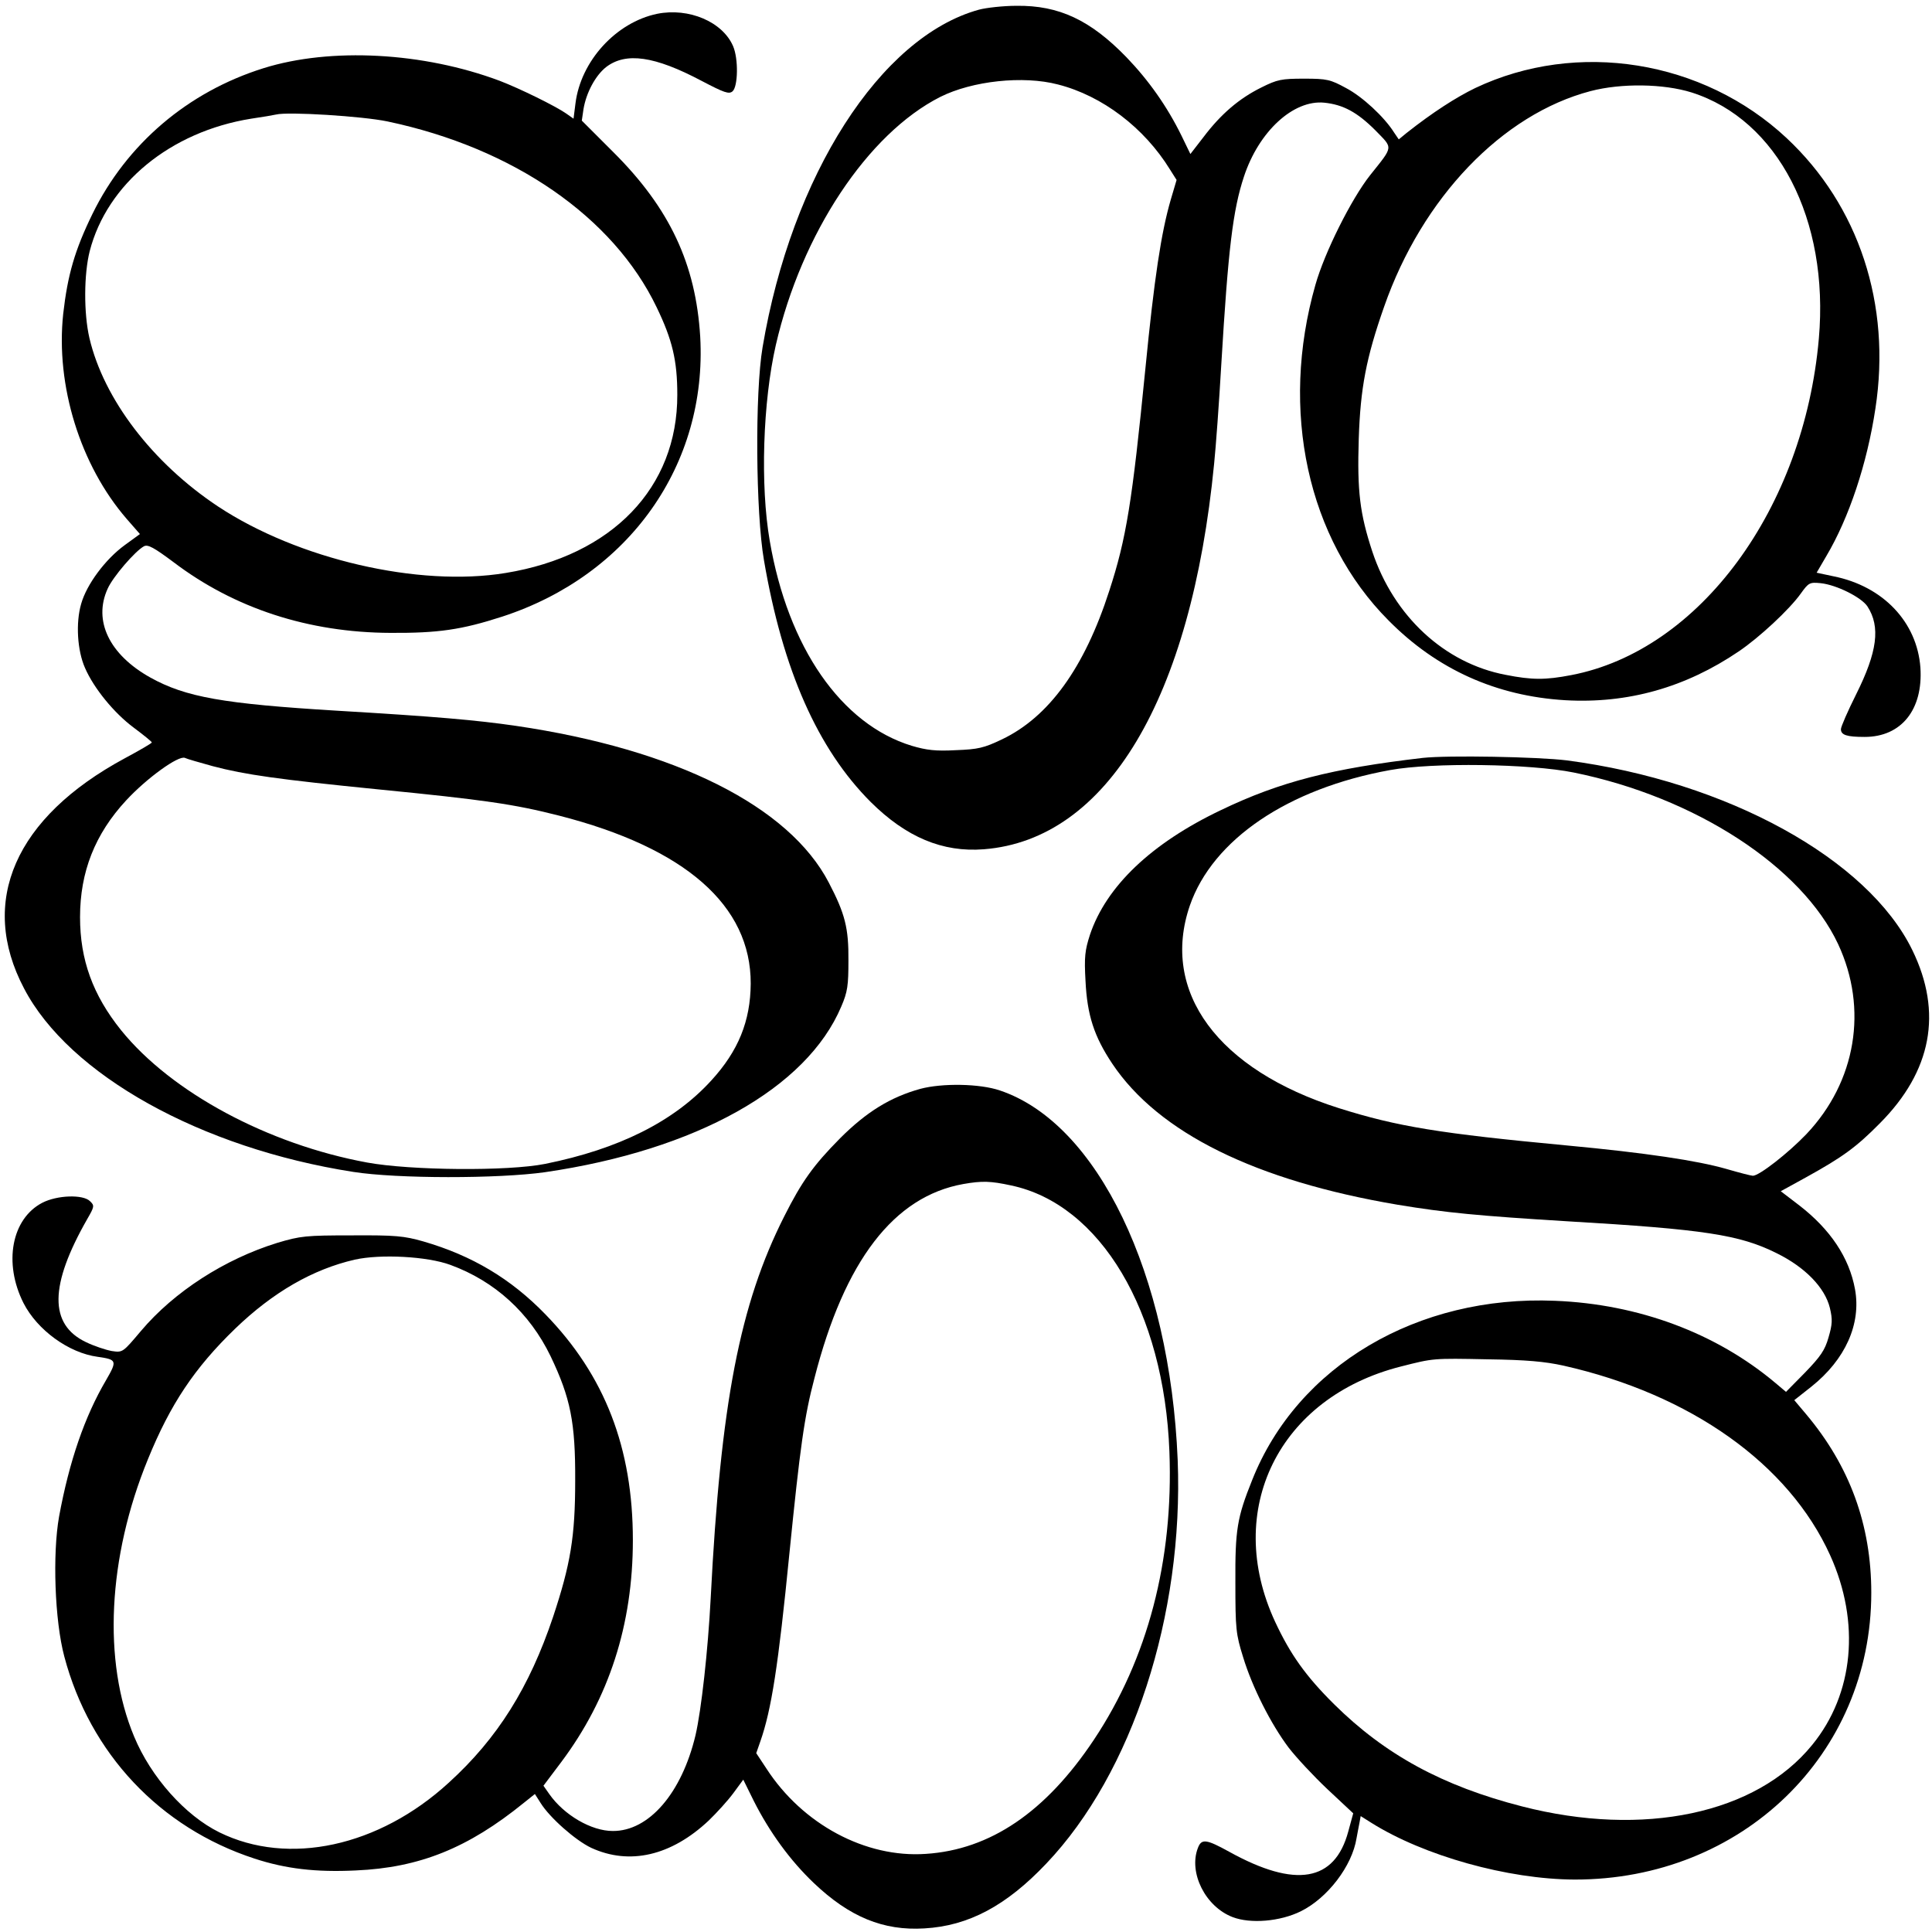 <svg width="205" height="205" viewBox="0 0 205 205" fill="none" xmlns="http://www.w3.org/2000/svg">
<g id="safari-pinned-tab 1" clip-path="url(#clip0_204_621)">
<g id="Group">
<path id="Vector" d="M103.876 1.026C93.421 3.896 83.991 18.597 80.916 36.842C80.096 41.645 80.184 54.413 81.063 59.451C83.054 71.106 86.773 79.482 92.396 85.105C96.145 88.824 100.011 90.464 104.404 90.113C117.465 89.088 126.397 74.152 128.828 49.201C129.004 47.502 129.355 42.758 129.589 38.658C130.321 26.387 130.819 22.287 131.991 18.743C133.572 13.941 137.233 10.573 140.513 10.895C142.504 11.1 143.998 11.891 145.931 13.823C147.834 15.786 147.893 15.434 145.374 18.597C143.383 21.116 140.542 26.797 139.576 30.223C135.769 43.548 138.726 57.196 147.336 65.835C152.491 71.048 158.787 73.859 166.079 74.298C172.727 74.679 178.848 72.951 184.5 69.115C186.667 67.651 189.889 64.663 191.089 62.965C191.909 61.823 192.026 61.764 193.198 61.881C194.867 62.057 197.503 63.375 198.147 64.341C199.553 66.508 199.201 69.173 196.946 73.683C196.068 75.441 195.336 77.11 195.336 77.373C195.336 77.988 195.951 78.193 197.854 78.193C201.749 78.193 204.063 75.294 203.77 70.843C203.419 66.011 199.816 62.203 194.545 61.149L192.759 60.768L193.784 59.011C196.185 54.97 198.118 49.201 198.996 43.343C200.695 32.303 197.239 21.818 189.566 14.643C180.693 6.356 167.339 4.218 156.532 9.343C154.482 10.338 152.022 11.92 149.24 14.116L148.42 14.79L147.922 14.058C146.868 12.388 144.554 10.251 142.826 9.343C141.157 8.435 140.806 8.347 138.375 8.347C135.974 8.347 135.534 8.435 133.836 9.284C131.464 10.456 129.531 12.125 127.715 14.526L126.309 16.342L125.372 14.409C123.849 11.305 121.887 8.523 119.515 6.063C115.708 2.138 112.369 0.557 107.859 0.616C106.454 0.616 104.638 0.821 103.876 1.026ZM112.252 8.962C116.967 10.163 121.419 13.56 124.142 17.982L124.845 19.095L124.23 21.174C123.205 24.688 122.473 29.55 121.536 39.097C120.13 53.301 119.515 57.137 117.699 62.701C115.064 70.872 111.286 76.085 106.307 78.457C104.404 79.365 103.789 79.511 101.416 79.599C99.278 79.716 98.312 79.599 96.731 79.131C89.263 76.846 83.611 68.705 81.678 57.401C80.653 51.514 80.946 42.611 82.322 36.608C85.046 24.776 92.074 14.175 99.776 10.28C103.174 8.581 108.562 7.996 112.252 8.962ZM179.492 9.811C188.629 12.711 194.106 23.283 192.993 35.934C191.411 53.974 180.341 69.027 166.724 71.633C163.971 72.161 162.565 72.161 159.754 71.604C153.281 70.374 147.893 65.396 145.609 58.513C144.291 54.501 143.998 52.129 144.174 46.565C144.349 41.176 144.964 37.955 146.868 32.537C150.909 20.969 159.402 12.125 168.774 9.665C172.024 8.816 176.505 8.874 179.492 9.811Z" fill="black"/>
<path id="Vector_2" d="M69.73 1.465C65.366 2.373 61.617 6.473 61.061 10.983L60.856 12.593L60.065 12.037C58.923 11.246 55.175 9.401 53.037 8.581C44.925 5.535 35.084 5.008 27.968 7.234C19.915 9.753 13.442 15.288 9.811 22.697C7.937 26.533 7.175 29.169 6.707 33.298C5.887 40.913 8.522 49.376 13.442 55.058L14.848 56.668L13.237 57.84C11.187 59.333 9.196 61.998 8.61 64.078C8.024 66.098 8.2 69.027 9.02 70.872C9.957 73.039 12.124 75.675 14.175 77.198C15.229 77.988 16.107 78.691 16.107 78.779C16.107 78.867 14.79 79.628 13.208 80.478C1.611 86.745 -2.313 95.648 2.548 104.873C7.322 114.039 21.32 121.829 37.486 124.348C42.142 125.08 52.89 125.08 57.84 124.377C73.859 122.034 85.602 115.474 89.263 106.805C89.937 105.253 90.025 104.55 90.025 101.915C90.054 98.488 89.673 96.965 87.945 93.656C83.728 85.544 71.692 79.511 54.764 77.022C50.547 76.407 46.154 76.026 35.758 75.411C23.692 74.679 19.709 73.976 15.961 71.897C11.597 69.466 9.869 65.864 11.422 62.467C11.978 61.208 14.35 58.455 15.287 57.957C15.697 57.752 16.342 58.103 18.421 59.655C24.864 64.546 32.742 67.123 41.44 67.153C46.477 67.182 48.966 66.83 53.3 65.425C66.772 61.032 75.059 49.288 74.298 35.729C73.829 28.027 71.077 22.111 65.073 16.137L61.734 12.798L61.91 11.598C62.203 9.811 63.199 7.995 64.312 7.117C66.42 5.506 69.466 5.945 74.445 8.581C76.846 9.84 77.344 10.016 77.725 9.694C78.31 9.196 78.369 6.238 77.783 4.891C76.67 2.314 73.097 0.791 69.73 1.465ZM41.117 12.886C54.472 15.698 65.073 23.019 69.671 32.595C71.34 36.051 71.867 38.248 71.867 41.879C71.897 51.748 64.956 58.953 53.652 60.798C44.427 62.32 31.599 59.333 23.136 53.74C16.166 49.113 11.012 42.348 9.489 35.875C8.874 33.21 8.903 29.081 9.518 26.65C11.363 19.505 18.07 13.97 26.65 12.593C27.851 12.418 29.052 12.213 29.286 12.154C30.545 11.832 38.482 12.33 41.117 12.886ZM22.579 81.298C26.006 82.205 29.549 82.703 40.122 83.758C51.426 84.87 54.589 85.339 59.304 86.54C72.717 89.966 79.687 96.087 79.657 104.375C79.628 108.358 78.34 111.52 75.469 114.654C71.516 118.988 65.688 121.917 57.84 123.498C53.886 124.289 43.577 124.201 38.95 123.352C28.437 121.419 18.187 115.913 12.857 109.324C9.84 105.575 8.493 101.827 8.493 97.317C8.493 92.514 10.075 88.502 13.384 84.929C15.58 82.557 18.948 80.126 19.622 80.419C19.856 80.536 21.203 80.917 22.579 81.298Z" fill="black"/>
<path id="Vector_3" d="M150.968 80.419C141.392 81.532 135.828 82.938 129.56 85.954C122.18 89.468 117.378 94.037 115.65 99.191C115.123 100.831 115.035 101.534 115.181 104.082C115.357 107.713 116.089 109.968 118.022 112.868C122.942 120.218 133.25 125.285 148.303 127.833C153.428 128.682 156.825 129.004 166.343 129.59C180.869 130.439 184.588 131.025 188.483 132.958C191.529 134.451 193.638 136.618 194.165 138.786C194.458 140.016 194.428 140.513 194.018 141.919C193.638 143.266 193.169 143.94 191.529 145.638L189.508 147.688L188.395 146.751C182.099 141.451 173.87 138.376 164.996 138.024C150.412 137.409 137.673 144.936 132.87 157.031C131.259 161.043 131.054 162.302 131.083 167.954C131.083 172.845 131.142 173.401 131.903 175.832C132.87 179.024 134.861 182.948 136.735 185.438C137.526 186.463 139.371 188.454 140.865 189.86L143.588 192.408L143.061 194.341C141.626 199.671 137.468 200.373 130.468 196.508C127.979 195.131 127.481 195.073 127.1 196.098C126.105 198.704 127.891 202.306 130.79 203.419C132.694 204.151 135.828 203.888 138.024 202.804C140.865 201.398 143.471 198.001 143.94 195.043C144.057 194.487 144.174 193.726 144.262 193.345L144.379 192.701L145.492 193.403C151.085 196.918 159.988 199.407 167.075 199.436C184.823 199.466 198.558 186.17 198.558 169.008C198.558 161.804 196.273 155.566 191.646 150.061L190.387 148.567L192.203 147.132C195.805 144.262 197.503 140.484 196.83 136.794C196.215 133.426 194.194 130.439 190.943 127.921L188.952 126.398L191.617 124.933C195.541 122.766 196.976 121.712 199.465 119.193C204.971 113.658 206.143 107.45 202.921 100.831C198.206 91.138 183.241 82.908 166.255 80.683C163.151 80.302 153.663 80.126 150.968 80.419ZM166.988 81.971C179.844 84.578 191.178 91.928 195.043 100.187C198.235 107.04 196.947 114.771 191.675 120.336C189.743 122.356 186.668 124.758 185.994 124.758C185.818 124.758 184.559 124.436 183.153 124.026C180.078 123.147 174.66 122.327 166.197 121.536C152.813 120.277 148.274 119.545 142.065 117.583C129.209 113.512 123.118 105.224 126.251 96.087C128.682 89.088 136.648 83.67 147.513 81.708C151.993 80.888 162.36 81.034 166.988 81.971ZM165.904 144.906C179.405 147.952 189.801 155.332 194.194 165.026C197.415 172.142 196.713 179.727 192.29 185.145C186.345 192.466 174.397 194.985 161.511 191.676C153.048 189.508 146.956 186.17 141.568 180.84C138.551 177.853 136.911 175.539 135.3 172.083C129.795 160.223 135.681 148.274 148.655 144.994C152.11 144.116 152.023 144.116 157.85 144.233C161.95 144.291 163.913 144.467 165.904 144.906Z" fill="black"/>
<path id="Vector_4" d="M97.668 115.532C94.476 116.411 91.928 117.992 89.146 120.774C86.305 123.644 85.075 125.372 83.23 129.033C78.486 138.404 76.465 148.918 75.411 169.564C75.118 175.187 74.415 181.454 73.8 184.119C72.336 190.269 68.851 194.311 65.015 194.282C62.76 194.282 59.86 192.612 58.279 190.357L57.664 189.479L59.538 186.989C64.634 180.195 67.152 172.376 67.152 163.414C67.152 153.662 64.195 145.96 57.869 139.459C54.208 135.681 50.079 133.221 44.925 131.727C42.875 131.142 41.967 131.054 37.34 131.083C32.449 131.083 31.892 131.142 29.432 131.874C23.839 133.602 18.48 137.057 14.965 141.216C13.032 143.5 13.032 143.529 11.861 143.354C11.217 143.237 9.987 142.827 9.137 142.417C5.184 140.542 5.242 136.384 9.255 129.355C10.016 128.037 10.045 127.92 9.547 127.452C8.815 126.719 6.062 126.807 4.481 127.627C1.23 129.326 0.352 134.012 2.49 138.258C3.954 141.128 7.292 143.559 10.367 143.969C12.417 144.262 12.447 144.379 11.246 146.458C8.991 150.294 7.351 155.039 6.267 160.925C5.565 164.879 5.799 171.937 6.824 175.773C9.547 186.052 16.957 193.93 27.002 197.21C30.311 198.294 33.503 198.674 37.75 198.469C44.515 198.177 49.669 196.097 55.585 191.294L56.756 190.357L57.371 191.324C58.337 192.876 61.061 195.277 62.73 196.068C66.801 197.942 71.223 196.917 75.206 193.169C76.055 192.349 77.227 191.06 77.812 190.269L78.867 188.834L79.98 191.089C81.649 194.399 83.845 197.415 86.335 199.787C90.142 203.419 93.744 204.883 98.078 204.619C102.764 204.356 106.776 202.218 111.022 197.737C120.16 188.132 125.607 171.38 124.962 154.922C124.142 135.154 116.47 119.193 106.102 115.708C103.965 114.976 99.982 114.917 97.668 115.532ZM107.274 125.782C116.762 127.774 123.527 139.137 124.084 154.043C124.523 165.552 121.8 176.007 116.06 184.617C110.964 192.261 105.077 196.273 98.225 196.712C91.84 197.152 85.163 193.579 81.327 187.663L80.243 186.023L80.682 184.764C81.854 181.425 82.586 176.739 83.757 164.879C84.9 153.516 85.339 150.324 86.422 146.224C89.615 133.748 94.857 126.954 102.207 125.636C104.199 125.284 105.107 125.314 107.274 125.782ZM47.795 134.217C52.51 135.944 56.2 139.312 58.425 143.91C60.534 148.332 61.061 150.909 61.032 157.118C61.032 163.063 60.534 165.992 58.689 171.556C56.17 179.053 52.802 184.442 47.619 189.157C40.21 195.951 30.604 198.03 23.282 194.428C19.651 192.642 16.02 188.571 14.233 184.266C10.895 176.3 11.422 165.259 15.697 154.834C18.07 149.006 20.647 145.14 24.952 140.982C28.964 137.116 33.181 134.685 37.632 133.66C40.385 133.045 45.335 133.309 47.795 134.217Z" fill="black"/>
</g>
</g>
<defs>
<clipPath id="clip0_204_621">
<rect width="205" height="205" fill="white"/>
</clipPath>
</defs>
</svg>
